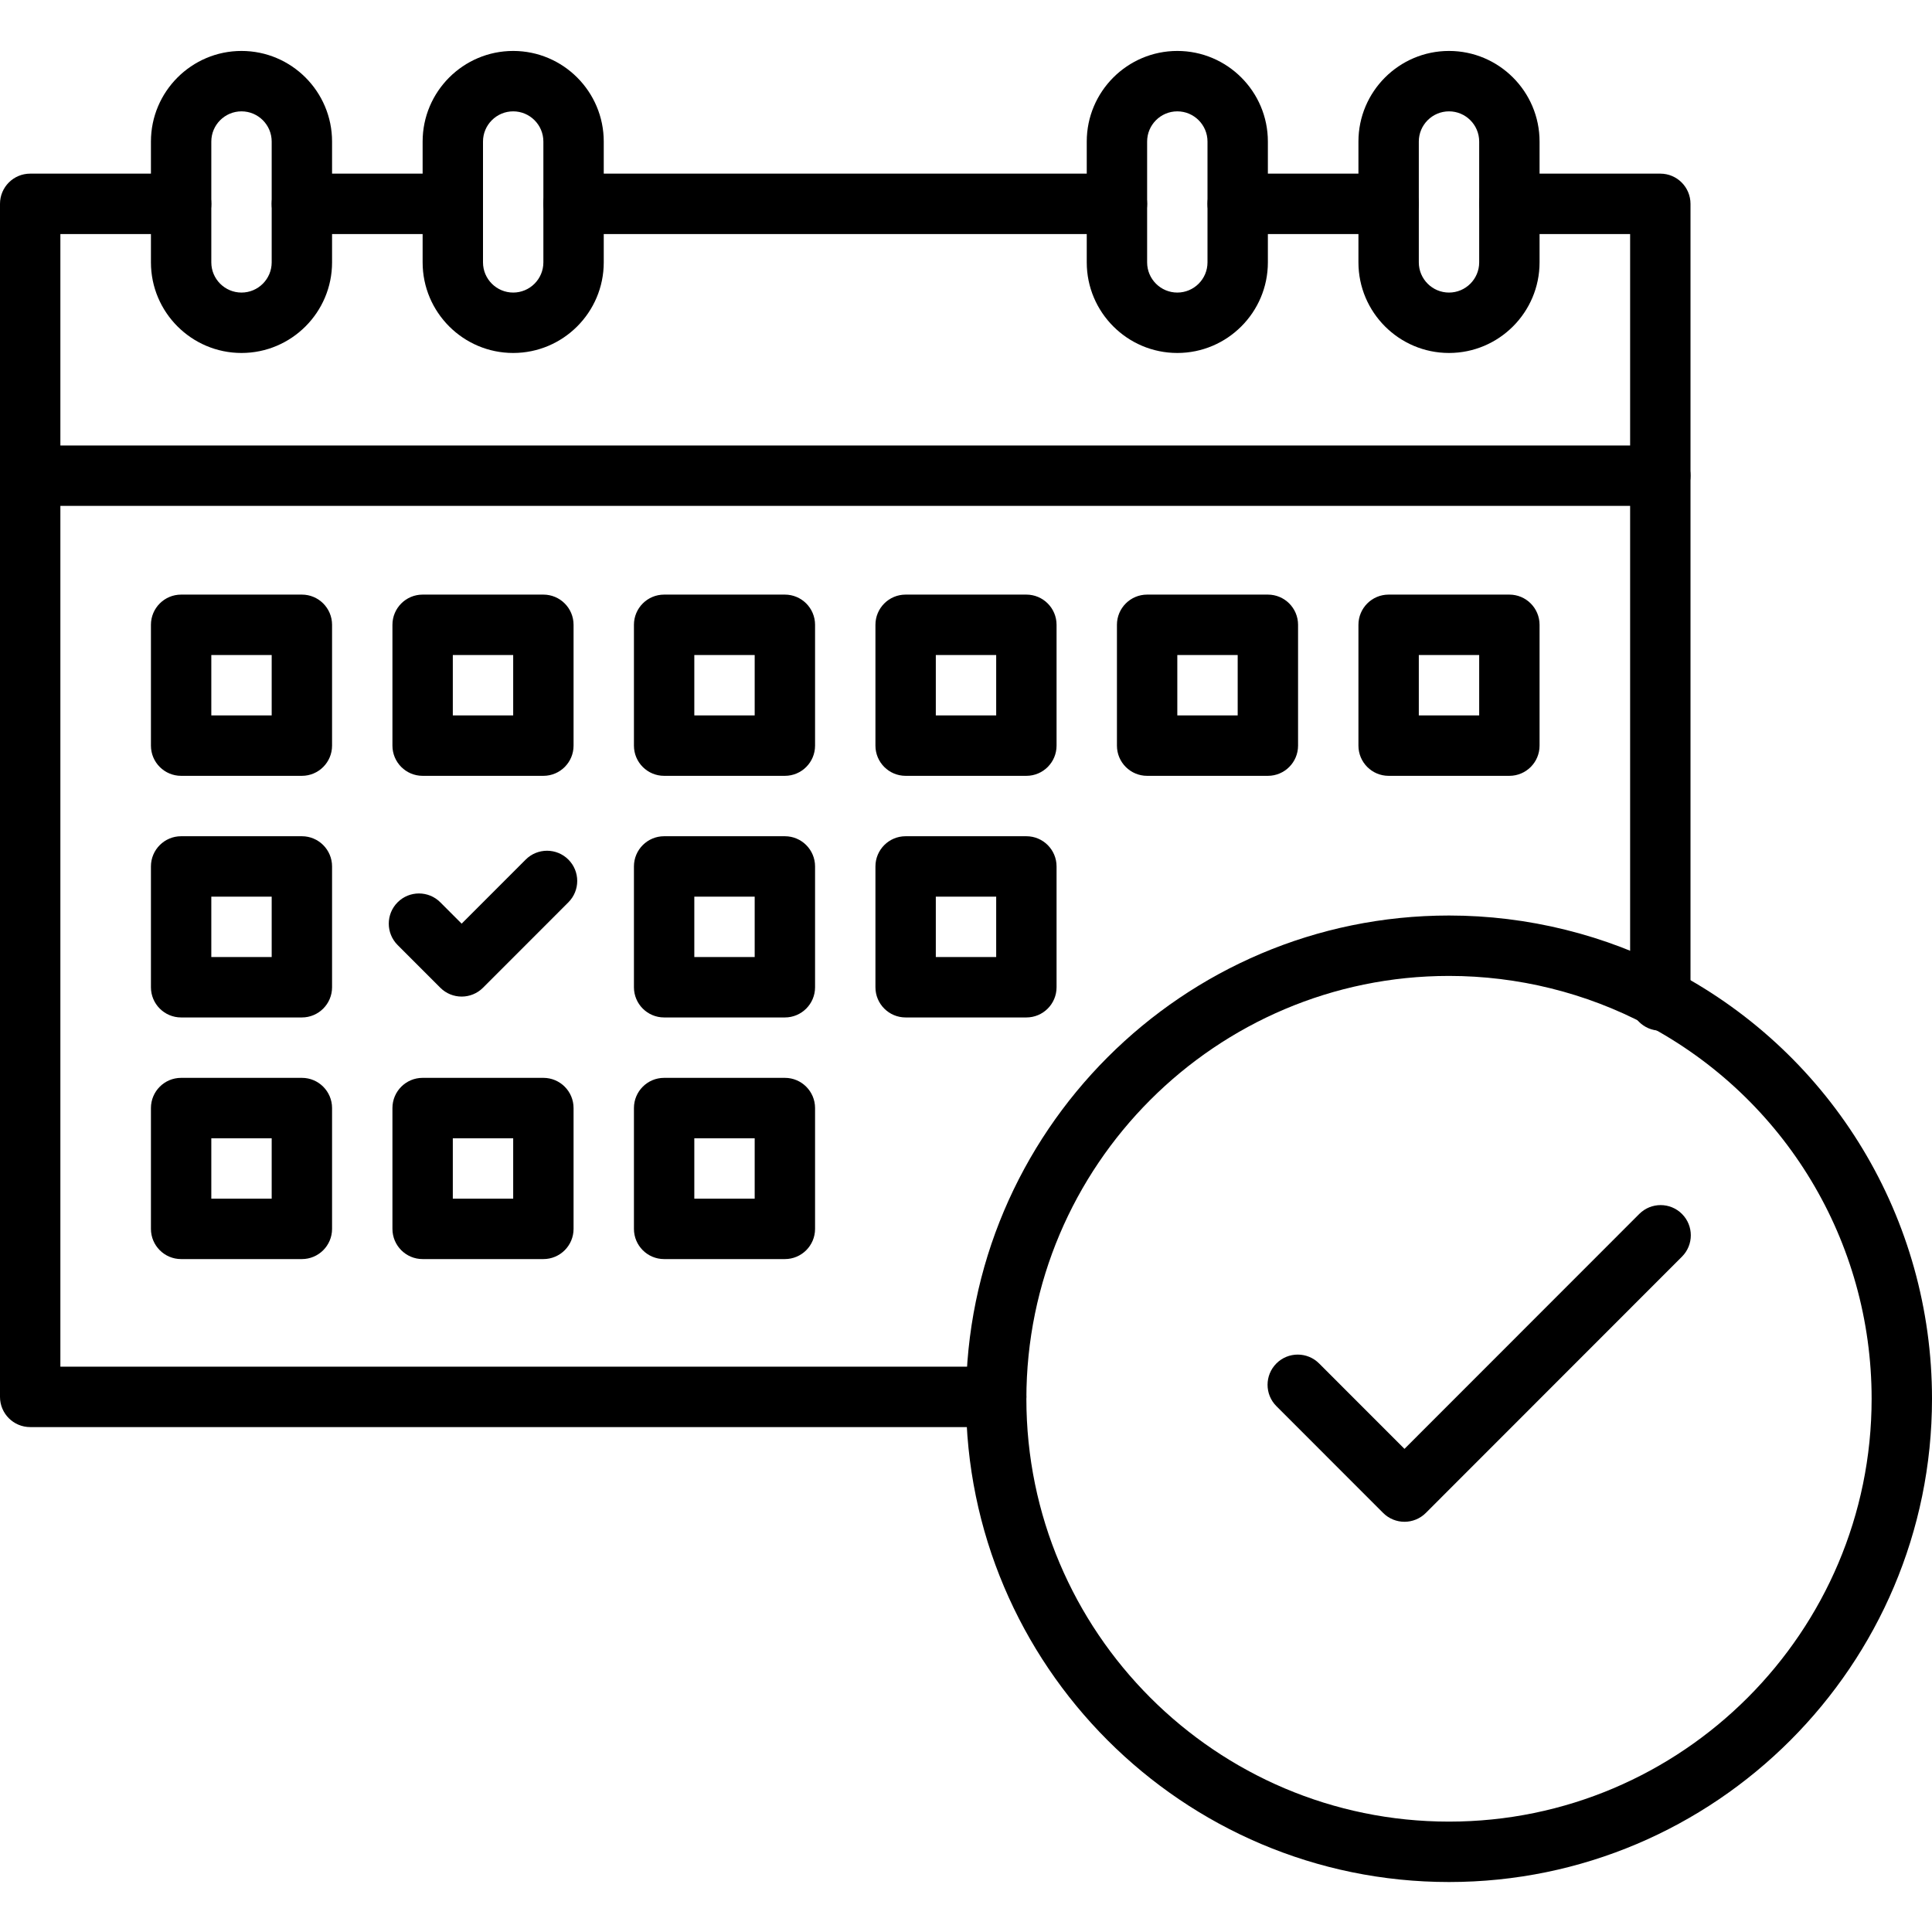 <svg xmlns="http://www.w3.org/2000/svg" xmlns:xlink="http://www.w3.org/1999/xlink" width="1000" zoomAndPan="magnify" viewBox="0 0 750 750" height="1000" preserveAspectRatio="xMidYMid meet" version="1.2"><defs><clipPath id="b84736247e"><path d="M 58 19.688 L 129 19.688 L 129 138 L 58 138 Z M 58 19.688 "/></clipPath><clipPath id="3f480af6f4"><path d="M 164 19.688 L 235 19.688 L 235 138 L 164 138 Z M 164 19.688 "/></clipPath><clipPath id="6968e9c202"><path d="M 421 19.688 L 493 19.688 L 493 138 L 421 138 Z M 421 19.688 "/></clipPath><clipPath id="7add10ff92"><path d="M 527 19.688 L 598 19.688 L 598 138 L 527 138 Z M 527 19.688 "/></clipPath><clipPath id="3f9ef8dce4"><path d="M 375 355 L 750 355 L 750 730.688 L 375 730.688 Z M 375 355 "/></clipPath></defs><g id="9d278c16d2"><path style=" stroke:none;fill-rule:nonzero;fill:#000000;fill-opacity:1;" d="M 539.062 90.859 L 480.469 90.859 C 473.996 90.859 468.75 85.609 468.75 79.133 C 468.75 72.656 473.996 67.406 480.469 67.406 L 539.062 67.406 C 545.535 67.406 550.781 72.656 550.781 79.133 C 550.781 85.609 545.535 90.859 539.062 90.859 Z M 539.062 90.859 "/><path style=" stroke:none;fill-rule:nonzero;fill:#000000;fill-opacity:1;" d="M 175.781 90.859 L 117.188 90.859 C 110.715 90.859 105.469 85.609 105.469 79.133 C 105.469 72.656 110.715 67.406 117.188 67.406 L 175.781 67.406 C 182.254 67.406 187.5 72.656 187.5 79.133 C 187.5 85.609 182.254 90.859 175.781 90.859 Z M 175.781 90.859 "/><path style=" stroke:none;fill-rule:nonzero;fill:#000000;fill-opacity:1;" d="M 644.531 400.102 C 638.059 400.102 632.812 394.852 632.812 388.379 L 632.812 90.859 L 585.938 90.859 C 579.465 90.859 574.219 85.609 574.219 79.133 C 574.219 72.656 579.465 67.406 585.938 67.406 L 644.531 67.406 C 651.004 67.406 656.25 72.656 656.25 79.133 L 656.25 388.379 C 656.25 394.852 651.004 400.102 644.531 400.102 Z M 644.531 400.102 "/><path style=" stroke:none;fill-rule:nonzero;fill:#000000;fill-opacity:1;" d="M 386.719 553.992 L 11.719 553.992 C 5.246 553.992 0 548.742 0 542.27 L 0 79.133 C 0 72.656 5.246 67.406 11.719 67.406 L 70.312 67.406 C 76.785 67.406 82.031 72.656 82.031 79.133 C 82.031 85.609 76.785 90.859 70.312 90.859 L 23.438 90.859 L 23.438 530.543 L 386.719 530.543 C 393.191 530.543 398.438 535.793 398.438 542.27 C 398.438 548.742 393.191 553.992 386.719 553.992 Z M 386.719 553.992 "/><path style=" stroke:none;fill-rule:nonzero;fill:#000000;fill-opacity:1;" d="M 433.594 90.859 L 222.656 90.859 C 216.184 90.859 210.938 85.609 210.938 79.133 C 210.938 72.656 216.184 67.406 222.656 67.406 L 433.594 67.406 C 440.066 67.406 445.312 72.656 445.312 79.133 C 445.312 85.609 440.066 90.859 433.594 90.859 Z M 433.594 90.859 "/><path style=" stroke:none;fill-rule:nonzero;fill:#000000;fill-opacity:1;" d="M 644.531 196.383 L 11.719 196.383 C 5.246 196.383 0 191.133 0 184.656 C 0 178.184 5.246 172.934 11.719 172.934 L 644.531 172.934 C 651.004 172.934 656.25 178.184 656.25 184.656 C 656.25 191.133 651.004 196.383 644.531 196.383 Z M 644.531 196.383 "/><g clip-rule="nonzero" clip-path="url(#b84736247e)"><path style=" stroke:none;fill-rule:nonzero;fill:#000000;fill-opacity:1;" d="M 93.75 137.023 C 74.367 137.023 58.594 121.246 58.594 101.852 L 58.594 54.949 C 58.594 35.555 74.367 19.777 93.75 19.777 C 113.133 19.777 128.906 35.555 128.906 54.949 L 128.906 101.852 C 128.906 121.246 113.133 137.023 93.75 137.023 Z M 93.75 43.227 C 87.289 43.227 82.031 48.484 82.031 54.949 L 82.031 101.852 C 82.031 108.316 87.289 113.574 93.75 113.574 C 100.211 113.574 105.469 108.316 105.469 101.852 L 105.469 54.949 C 105.469 48.484 100.211 43.227 93.75 43.227 Z M 93.75 43.227 "/></g><g clip-rule="nonzero" clip-path="url(#3f480af6f4)"><path style=" stroke:none;fill-rule:nonzero;fill:#000000;fill-opacity:1;" d="M 199.219 137.023 C 179.836 137.023 164.062 121.246 164.062 101.852 L 164.062 54.949 C 164.062 35.555 179.836 19.777 199.219 19.777 C 218.602 19.777 234.375 35.555 234.375 54.949 L 234.375 101.852 C 234.375 121.246 218.602 137.023 199.219 137.023 Z M 199.219 43.227 C 192.758 43.227 187.5 48.484 187.5 54.949 L 187.5 101.852 C 187.5 108.316 192.758 113.574 199.219 113.574 C 205.68 113.574 210.938 108.316 210.938 101.852 L 210.938 54.949 C 210.938 48.484 205.68 43.227 199.219 43.227 Z M 199.219 43.227 "/></g><g clip-rule="nonzero" clip-path="url(#6968e9c202)"><path style=" stroke:none;fill-rule:nonzero;fill:#000000;fill-opacity:1;" d="M 457.031 137.023 C 437.648 137.023 421.875 121.246 421.875 101.852 L 421.875 54.949 C 421.875 35.555 437.648 19.777 457.031 19.777 C 476.414 19.777 492.188 35.555 492.188 54.949 L 492.188 101.852 C 492.188 121.246 476.414 137.023 457.031 137.023 Z M 457.031 43.227 C 450.57 43.227 445.312 48.484 445.312 54.949 L 445.312 101.852 C 445.312 108.316 450.57 113.574 457.031 113.574 C 463.492 113.574 468.75 108.316 468.75 101.852 L 468.75 54.949 C 468.75 48.484 463.492 43.227 457.031 43.227 Z M 457.031 43.227 "/></g><g clip-rule="nonzero" clip-path="url(#7add10ff92)"><path style=" stroke:none;fill-rule:nonzero;fill:#000000;fill-opacity:1;" d="M 562.5 137.023 C 543.117 137.023 527.344 121.246 527.344 101.852 L 527.344 54.949 C 527.344 35.555 543.117 19.777 562.5 19.777 C 581.883 19.777 597.656 35.555 597.656 54.949 L 597.656 101.852 C 597.656 121.246 581.883 137.023 562.5 137.023 Z M 562.5 43.227 C 556.039 43.227 550.781 48.484 550.781 54.949 L 550.781 101.852 C 550.781 108.316 556.039 113.574 562.5 113.574 C 568.961 113.574 574.219 108.316 574.219 101.852 L 574.219 54.949 C 574.219 48.484 568.961 43.227 562.5 43.227 Z M 562.5 43.227 "/></g><path style=" stroke:none;fill-rule:nonzero;fill:#000000;fill-opacity:1;" d="M 117.188 301.176 L 70.312 301.176 C 63.84 301.176 58.594 295.926 58.594 289.449 L 58.594 242.551 C 58.594 236.074 63.84 230.824 70.312 230.824 L 117.188 230.824 C 123.66 230.824 128.906 236.074 128.906 242.551 L 128.906 289.449 C 128.906 295.926 123.66 301.176 117.188 301.176 Z M 82.031 277.723 L 105.469 277.723 L 105.469 254.273 L 82.031 254.273 Z M 82.031 277.723 "/><path style=" stroke:none;fill-rule:nonzero;fill:#000000;fill-opacity:1;" d="M 210.938 301.176 L 164.062 301.176 C 157.59 301.176 152.344 295.926 152.344 289.449 L 152.344 242.551 C 152.344 236.074 157.59 230.824 164.062 230.824 L 210.938 230.824 C 217.41 230.824 222.656 236.074 222.656 242.551 L 222.656 289.449 C 222.656 295.926 217.41 301.176 210.938 301.176 Z M 175.781 277.723 L 199.219 277.723 L 199.219 254.273 L 175.781 254.273 Z M 175.781 277.723 "/><path style=" stroke:none;fill-rule:nonzero;fill:#000000;fill-opacity:1;" d="M 304.688 301.176 L 257.812 301.176 C 251.34 301.176 246.094 295.926 246.094 289.449 L 246.094 242.551 C 246.094 236.074 251.34 230.824 257.812 230.824 L 304.688 230.824 C 311.16 230.824 316.406 236.074 316.406 242.551 L 316.406 289.449 C 316.406 295.926 311.16 301.176 304.688 301.176 Z M 269.531 277.723 L 292.969 277.723 L 292.969 254.273 L 269.531 254.273 Z M 269.531 277.723 "/><path style=" stroke:none;fill-rule:nonzero;fill:#000000;fill-opacity:1;" d="M 398.438 301.176 L 351.562 301.176 C 345.09 301.176 339.844 295.926 339.844 289.449 L 339.844 242.551 C 339.844 236.074 345.09 230.824 351.562 230.824 L 398.438 230.824 C 404.91 230.824 410.156 236.074 410.156 242.551 L 410.156 289.449 C 410.156 295.926 404.91 301.176 398.438 301.176 Z M 363.281 277.723 L 386.719 277.723 L 386.719 254.273 L 363.281 254.273 Z M 363.281 277.723 "/><path style=" stroke:none;fill-rule:nonzero;fill:#000000;fill-opacity:1;" d="M 492.188 301.176 L 445.312 301.176 C 438.84 301.176 433.594 295.926 433.594 289.449 L 433.594 242.551 C 433.594 236.074 438.84 230.824 445.312 230.824 L 492.188 230.824 C 498.66 230.824 503.906 236.074 503.906 242.551 L 503.906 289.449 C 503.906 295.926 498.66 301.176 492.188 301.176 Z M 457.031 277.723 L 480.469 277.723 L 480.469 254.273 L 457.031 254.273 Z M 457.031 277.723 "/><path style=" stroke:none;fill-rule:nonzero;fill:#000000;fill-opacity:1;" d="M 585.938 301.176 L 539.062 301.176 C 532.59 301.176 527.344 295.926 527.344 289.449 L 527.344 242.551 C 527.344 236.074 532.59 230.824 539.062 230.824 L 585.938 230.824 C 592.41 230.824 597.656 236.074 597.656 242.551 L 597.656 289.449 C 597.656 295.926 592.41 301.176 585.938 301.176 Z M 550.781 277.723 L 574.219 277.723 L 574.219 254.273 L 550.781 254.273 Z M 550.781 277.723 "/><path style=" stroke:none;fill-rule:nonzero;fill:#000000;fill-opacity:1;" d="M 117.188 394.973 L 70.312 394.973 C 63.84 394.973 58.594 389.723 58.594 383.25 L 58.594 336.348 C 58.594 329.875 63.84 324.625 70.312 324.625 L 117.188 324.625 C 123.66 324.625 128.906 329.875 128.906 336.348 L 128.906 383.25 C 128.906 389.723 123.66 394.973 117.188 394.973 Z M 82.031 371.523 L 105.469 371.523 L 105.469 348.074 L 82.031 348.074 Z M 82.031 371.523 "/><path style=" stroke:none;fill-rule:nonzero;fill:#000000;fill-opacity:1;" d="M 304.688 394.973 L 257.812 394.973 C 251.34 394.973 246.094 389.723 246.094 383.25 L 246.094 336.348 C 246.094 329.875 251.34 324.625 257.812 324.625 L 304.688 324.625 C 311.16 324.625 316.406 329.875 316.406 336.348 L 316.406 383.25 C 316.406 389.723 311.16 394.973 304.688 394.973 Z M 269.531 371.523 L 292.969 371.523 L 292.969 348.074 L 269.531 348.074 Z M 269.531 371.523 "/><path style=" stroke:none;fill-rule:nonzero;fill:#000000;fill-opacity:1;" d="M 398.438 394.973 L 351.562 394.973 C 345.09 394.973 339.844 389.723 339.844 383.25 L 339.844 336.348 C 339.844 329.875 345.09 324.625 351.562 324.625 L 398.438 324.625 C 404.91 324.625 410.156 329.875 410.156 336.348 L 410.156 383.25 C 410.156 389.723 404.91 394.973 398.438 394.973 Z M 363.281 371.523 L 386.719 371.523 L 386.719 348.074 L 363.281 348.074 Z M 363.281 371.523 "/><path style=" stroke:none;fill-rule:nonzero;fill:#000000;fill-opacity:1;" d="M 117.188 488.773 L 70.312 488.773 C 63.84 488.773 58.594 483.523 58.594 477.047 L 58.594 430.148 C 58.594 423.672 63.84 418.422 70.312 418.422 L 117.188 418.422 C 123.66 418.422 128.906 423.672 128.906 430.148 L 128.906 477.047 C 128.906 483.523 123.66 488.773 117.188 488.773 Z M 82.031 465.324 L 105.469 465.324 L 105.469 441.871 L 82.031 441.871 Z M 82.031 465.324 "/><path style=" stroke:none;fill-rule:nonzero;fill:#000000;fill-opacity:1;" d="M 210.938 488.773 L 164.062 488.773 C 157.59 488.773 152.344 483.523 152.344 477.047 L 152.344 430.148 C 152.344 423.672 157.59 418.422 164.062 418.422 L 210.938 418.422 C 217.41 418.422 222.656 423.672 222.656 430.148 L 222.656 477.047 C 222.656 483.523 217.41 488.773 210.938 488.773 Z M 175.781 465.324 L 199.219 465.324 L 199.219 441.871 L 175.781 441.871 Z M 175.781 465.324 "/><path style=" stroke:none;fill-rule:nonzero;fill:#000000;fill-opacity:1;" d="M 304.688 488.773 L 257.812 488.773 C 251.34 488.773 246.094 483.523 246.094 477.047 L 246.094 430.148 C 246.094 423.672 251.34 418.422 257.812 418.422 L 304.688 418.422 C 311.16 418.422 316.406 423.672 316.406 430.148 L 316.406 477.047 C 316.406 483.523 311.16 488.773 304.688 488.773 Z M 269.531 465.324 L 292.969 465.324 L 292.969 441.871 L 269.531 441.871 Z M 269.531 465.324 "/><g clip-rule="nonzero" clip-path="url(#3f9ef8dce4)"><path style=" stroke:none;fill-rule:nonzero;fill:#000000;fill-opacity:1;" d="M 562.5 730.598 C 459.113 730.598 375 646.441 375 543 C 375 439.559 459.113 355.402 562.5 355.402 C 592.992 355.402 623.254 362.891 650.012 377.062 C 711.684 409.664 750 473.25 750 543 C 750 646.441 665.887 730.598 562.5 730.598 Z M 562.5 378.852 C 472.035 378.852 398.438 452.488 398.438 543 C 398.438 633.512 472.035 707.148 562.5 707.148 C 652.965 707.148 726.562 633.512 726.562 543 C 726.562 481.965 693.031 426.328 639.059 397.793 C 615.656 385.398 589.188 378.852 562.5 378.852 Z M 562.5 378.852 "/></g><path style=" stroke:none;fill-rule:nonzero;fill:#000000;fill-opacity:1;" d="M 545.215 590.754 C 542.215 590.754 539.219 589.609 536.93 587.32 L 495.496 545.867 C 490.922 541.289 490.922 533.867 495.496 529.285 C 500.074 524.707 507.492 524.707 512.07 529.285 L 545.215 562.449 L 636.367 471.25 C 640.945 466.672 648.363 466.672 652.938 471.25 C 657.516 475.828 657.516 483.25 652.938 487.832 L 553.504 587.32 C 551.215 589.609 548.215 590.754 545.215 590.754 Z M 545.215 590.754 "/><path style=" stroke:none;fill-rule:nonzero;fill:#000000;fill-opacity:1;" d="M 179.215 386.871 C 176.215 386.871 173.215 385.727 170.926 383.438 L 154.352 366.855 C 149.777 362.277 149.777 354.852 154.352 350.273 C 158.93 345.695 166.348 345.695 170.926 350.273 L 179.211 358.566 L 204.07 333.691 C 208.648 329.113 216.066 329.113 220.645 333.691 C 225.223 338.27 225.223 345.695 220.645 350.273 L 187.5 383.438 C 185.211 385.723 182.215 386.871 179.215 386.871 Z M 179.215 386.871 "/></g></svg>
